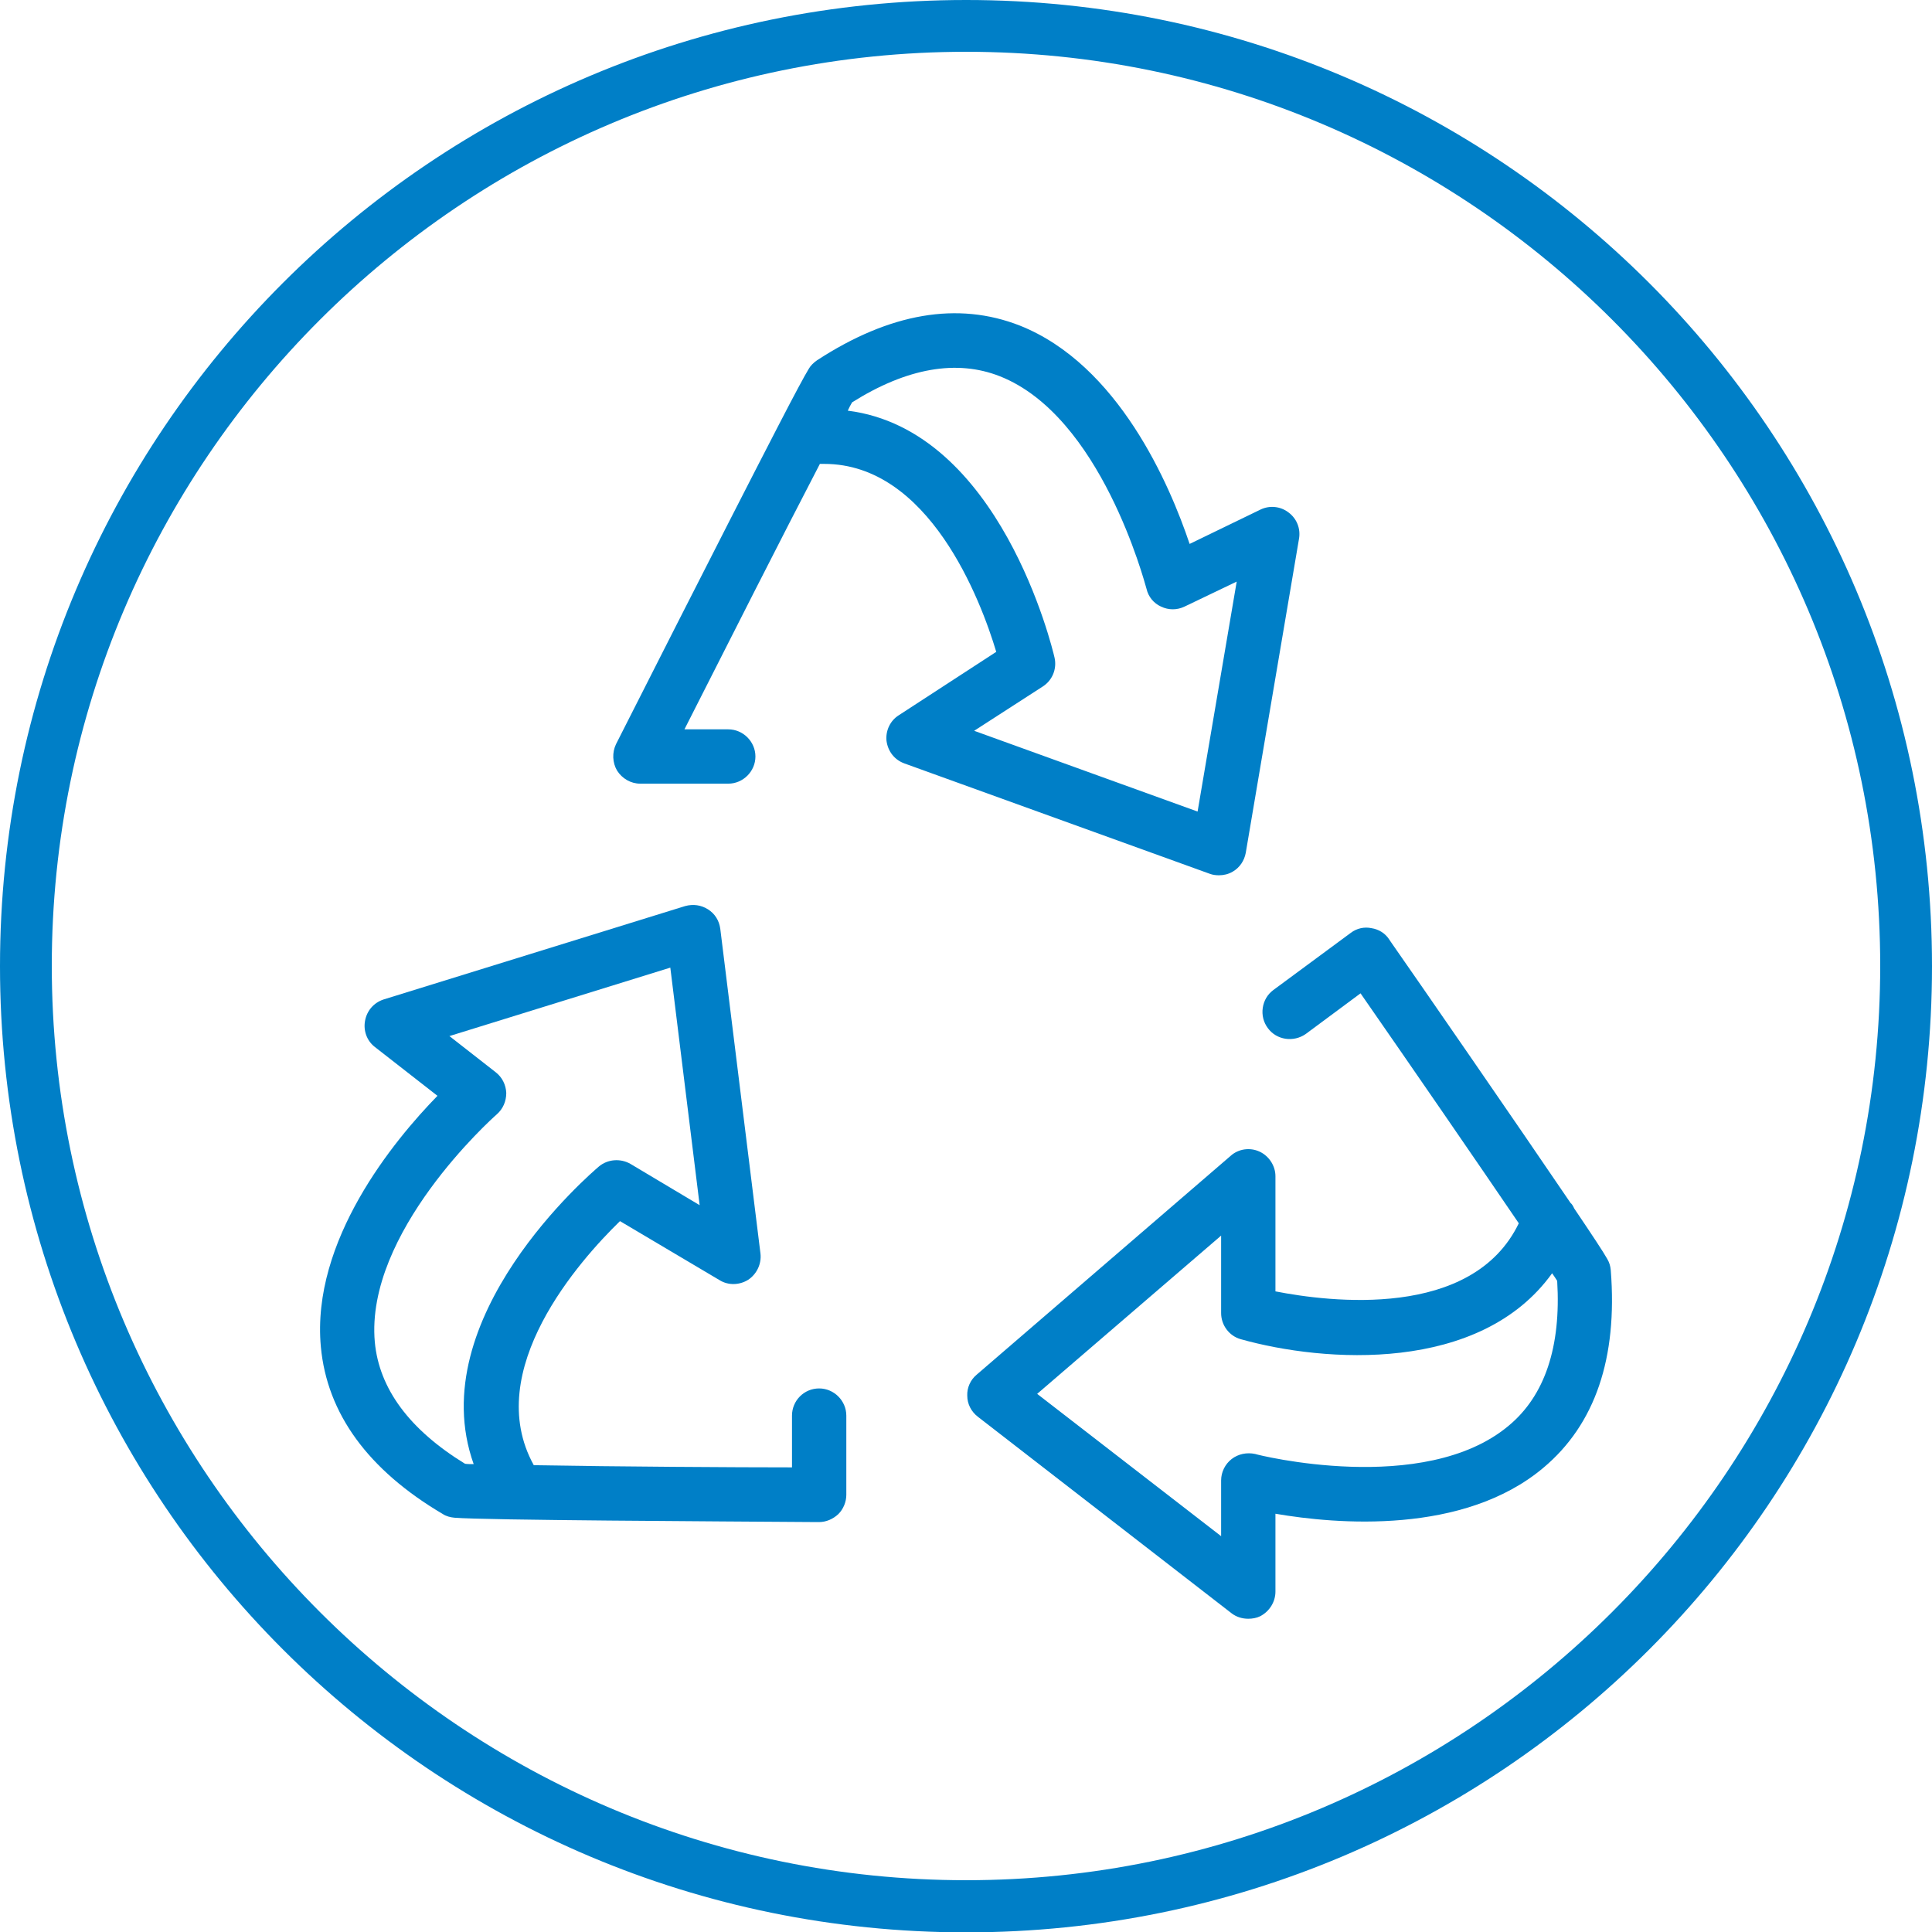 <?xml version="1.0" encoding="UTF-8"?><svg id="_Шар_2" xmlns="http://www.w3.org/2000/svg" viewBox="0 0 53.35 53.35"><defs><style>.cls-1{fill:#007fc7;stroke-width:0px;}</style></defs><g id="_Слой_1"><path class="cls-1" d="M26.68,51.92c-13.92,0-25.25-11.33-25.25-25.25S12.76,1.43,26.68,1.43s25.24,11.32,25.24,25.24-11.33,25.25-25.24,25.25M26.68,0C11.94,0,0,11.94,0,26.68s11.94,26.68,26.68,26.68,26.67-11.94,26.67-26.68S41.41,0,26.68,0"/><path class="cls-1" d="M22.62,38.34c-.42,0-.75.34-.75.75v1.43c-1.5,0-4.88-.02-7.13-.06-1.45-2.62,1.28-5.67,2.38-6.74l2.75,1.63c.24.15.55.14.79-.01.24-.16.37-.44.34-.72l-1.11-8.97c-.03-.23-.15-.42-.34-.54s-.41-.15-.63-.09l-8.33,2.58c-.27.09-.46.31-.51.59-.05.27.05.55.27.72l1.73,1.35c-1.2,1.23-3.49,4-3.22,6.93.17,1.84,1.3,3.4,3.37,4.62.09.06.21.09.32.1.85.07,7.25.1,9.95.12h.12c.19,0,.38-.08.53-.22.14-.14.22-.34.22-.53v-2.19c0-.41-.34-.75-.75-.75ZM13.72,30.77c.17-.15.26-.36.26-.59-.01-.22-.11-.43-.29-.57l-1.28-1,6.1-1.89.81,6.56-1.91-1.14c-.28-.16-.63-.13-.87.07-.21.18-4.9,4.18-3.46,8.22-.09,0-.17,0-.24-.01-1.53-.94-2.37-2.07-2.49-3.36-.27-3.02,3.22-6.16,3.37-6.29Z"/><path class="cls-1" d="M44.48,35.08c-.01-.12-.04-.22-.1-.32-.1-.18-.41-.65-.91-1.39-.03-.07-.07-.13-.1-.15-1.5-2.21-4.18-6.09-4.97-7.22l-.04-.06c-.11-.17-.29-.28-.49-.31-.19-.04-.4,0-.57.13l-2.14,1.58c-.16.12-.26.29-.29.49-.03.2.02.4.14.56.24.33.71.4,1.05.16l1.51-1.12c1.39,2,3.22,4.66,4.37,6.35-1.29,2.67-5.24,2.17-6.72,1.88v-3.18c0-.29-.18-.56-.44-.68s-.58-.08-.8.12l-7.01,6.04c-.17.14-.27.36-.26.58,0,.23.11.44.29.58l7.01,5.43c.13.1.29.15.46.15.11,0,.23-.02.33-.07.25-.13.42-.39.42-.68v-2.15c1.68.29,5.19.59,7.4-1.27,1.43-1.2,2.05-3.03,1.86-5.45ZM34.66,40.15c-.23-.05-.47,0-.65.14-.18.14-.29.36-.29.59v1.54l-5.08-3.93,5.08-4.37v2.14c0,.33.22.63.54.72,2.31.65,6.61.95,8.6-1.82.06.08.1.15.14.21.11,1.82-.34,3.17-1.34,4-2.34,1.96-6.96.8-7,.78Z"/><path class="cls-1" d="M35.58,14.15c-.22-.17-.52-.2-.77-.08l-1.96.95c-.55-1.64-1.97-4.95-4.69-6.03-1.71-.67-3.59-.35-5.6.96-.1.07-.18.15-.23.24-.11.18-.38.68-.85,1.59-1.51,2.92-4.44,8.71-4.47,8.77-.11.23-.1.51.03.73.14.22.38.36.64.36h2.43c.41,0,.75-.34.75-.75s-.34-.75-.75-.75h-1.21c1.16-2.29,2.72-5.37,3.74-7.33h.12c2.89,0,4.32,3.75,4.75,5.19l-2.69,1.75c-.24.15-.37.43-.34.71.04.29.22.52.49.62l8.44,3.05c.08.03.17.04.25.04.13,0,.26-.03.38-.1.19-.11.32-.3.36-.52l1.47-8.67c.05-.28-.06-.56-.29-.73ZM28.79,18.96c.27-.17.4-.49.33-.8-.06-.26-1.5-6.29-5.71-6.82.04-.09.08-.16.12-.23,1.51-.95,2.89-1.19,4.08-.72,2.79,1.1,3.99,5.67,4.05,5.87.05.22.2.4.4.49.21.1.44.1.65,0l1.44-.69-1.08,6.35-6.17-2.23,1.89-1.22Z"/></g></svg>